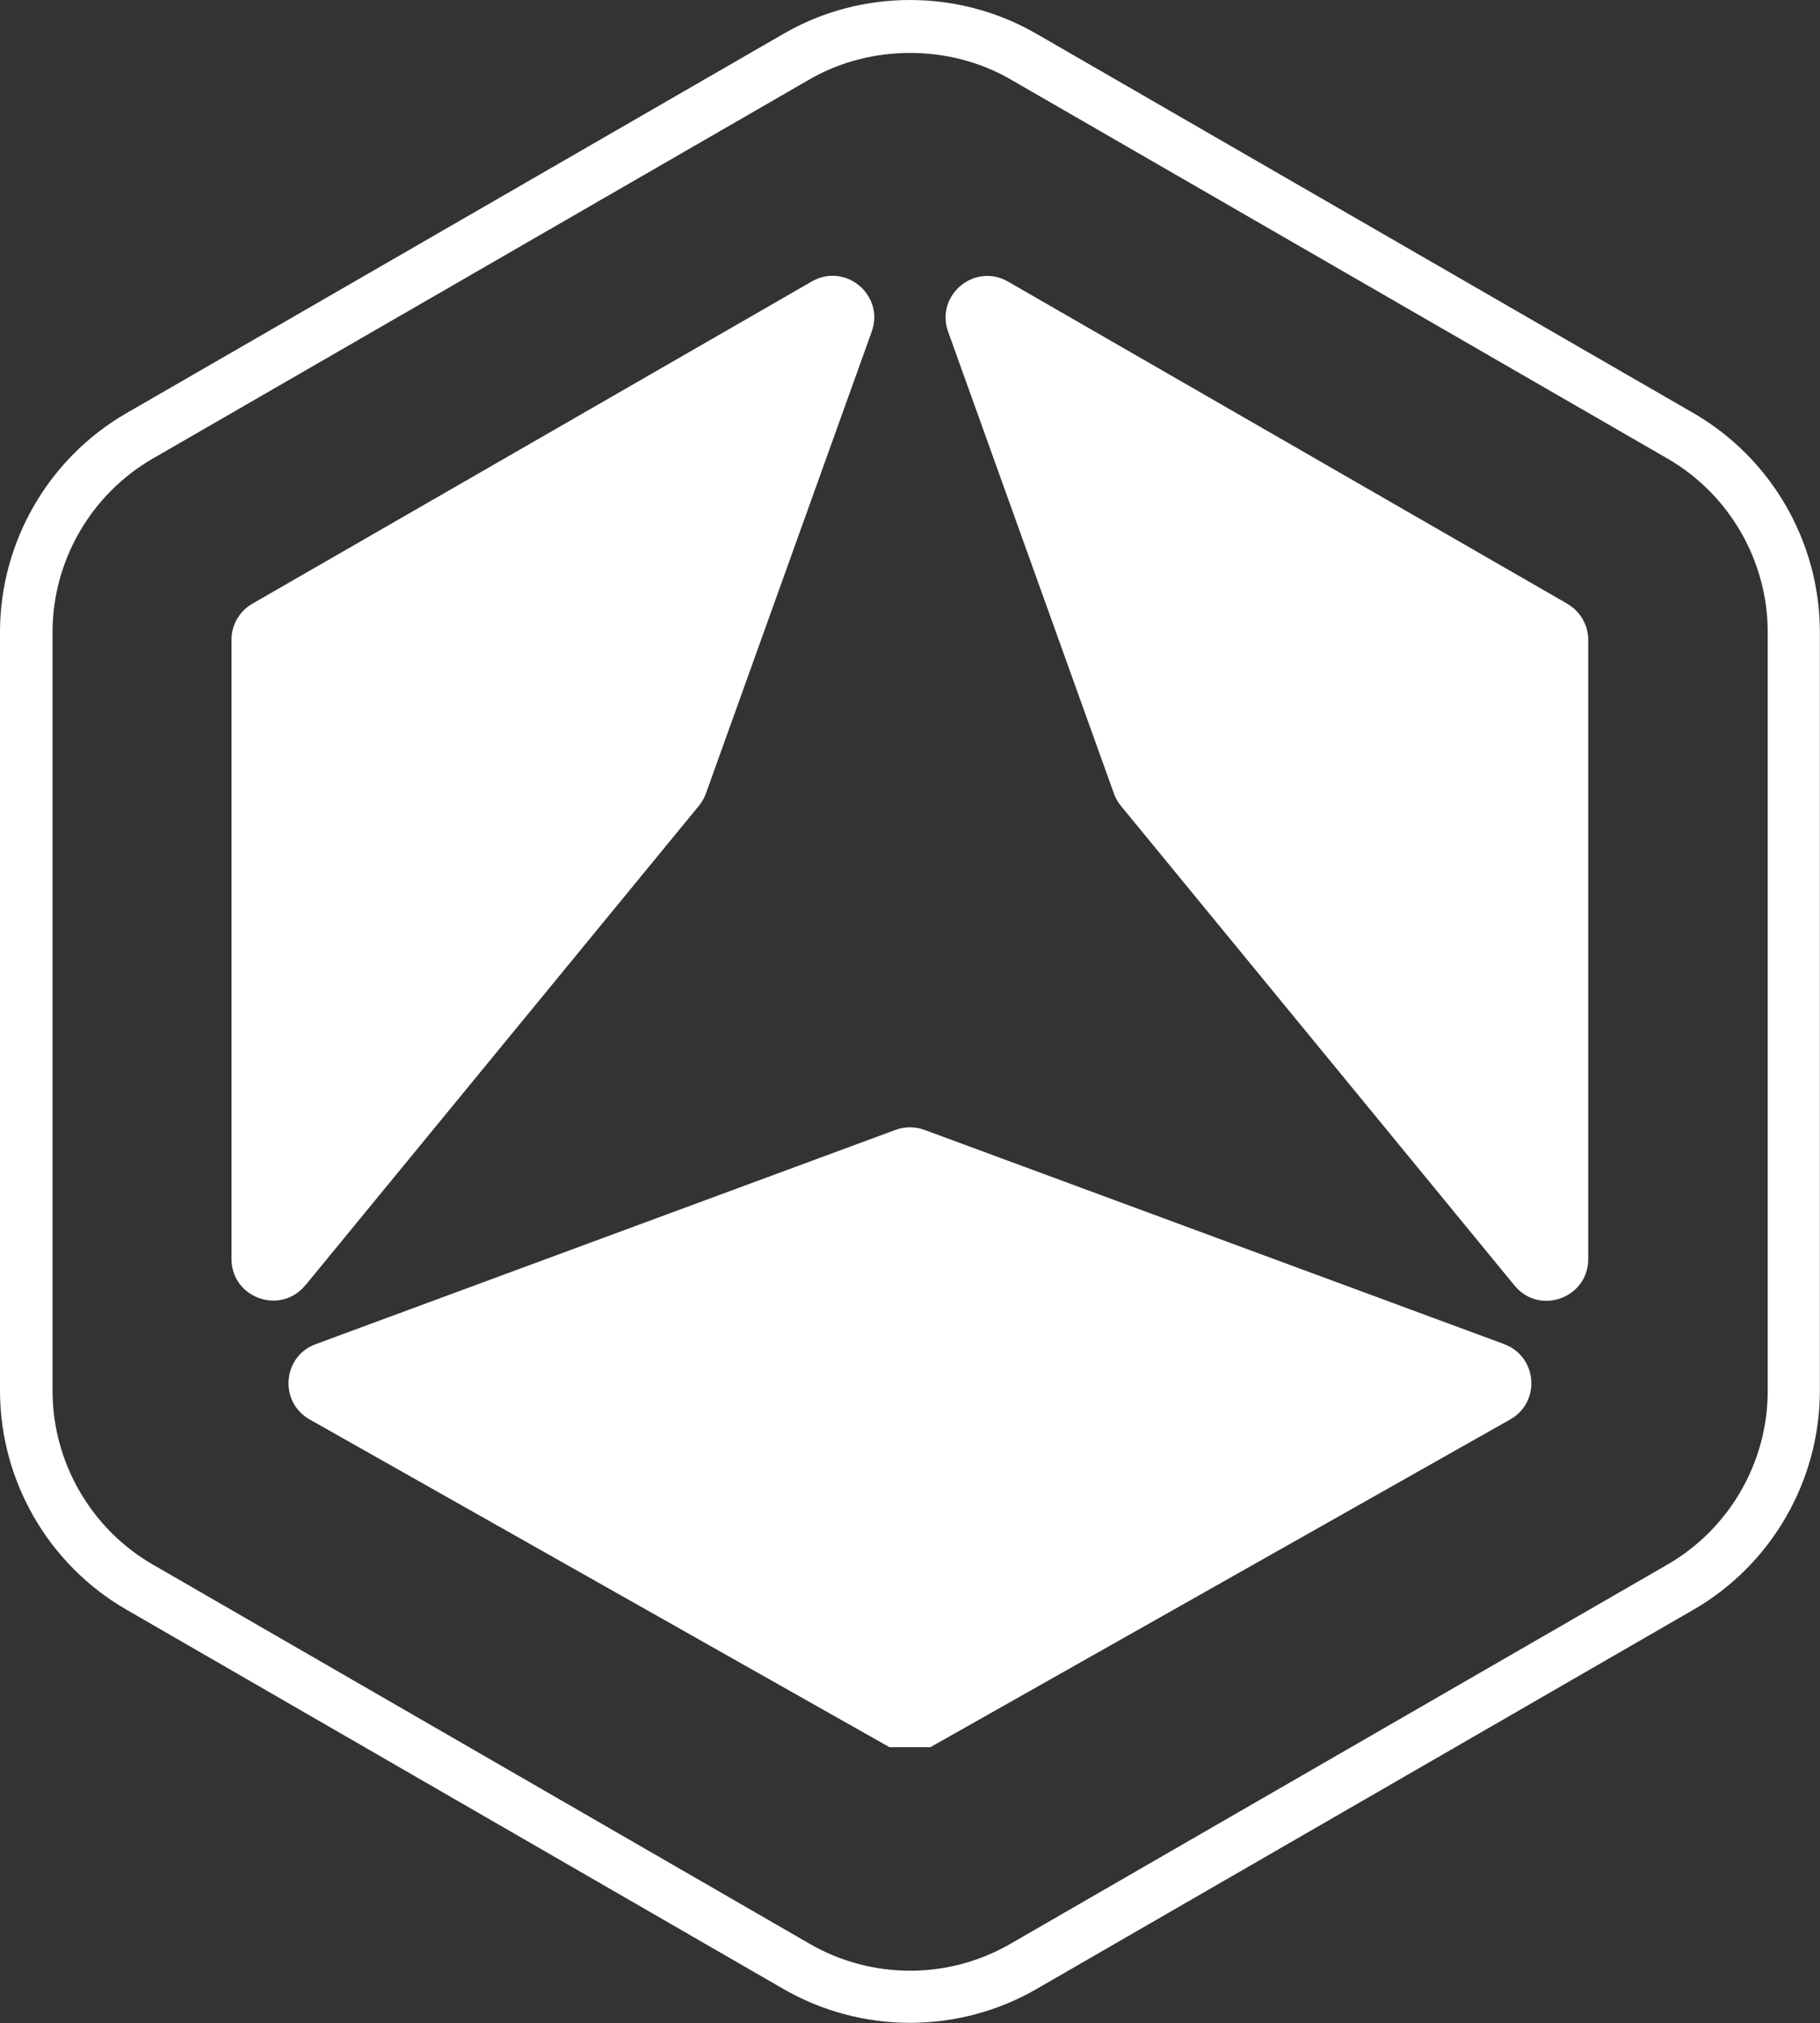 <?xml version="1.0" encoding="UTF-8"?>
<svg id="Calque_2" data-name="Calque 2" xmlns="http://www.w3.org/2000/svg" viewBox="0 0 128.15 142.45">
  <rect x="0" y="0" width="128.15" height="142.45" fill="#333333" stroke="none"/>
  <defs>
    <style>
      .cls-1 {
        fill: #fff;
      }
    </style>
  </defs>
  <g id="Calque_2-2" data-name="Calque 2">
    <g>
      <g>
        <path class="cls-1" d="M21.5,90.51l27.72-33.78c.21-.26.38-.55.49-.87l11.67-32.51c.92-2.57-1.86-4.89-4.22-3.53l-39.39,22.69c-.91.52-1.47,1.49-1.47,2.54v43.6c0,2.75,3.45,3.98,5.19,1.86Z"/>
        <path class="cls-1" d="M105.92,94.65l-40.83-15.09c-.65-.24-1.37-.24-2.03,0l-40.83,15.09c-2.34.86-2.6,4.07-.43,5.3l40.83,23.08h2.88l40.83-23.08c2.17-1.23,1.91-4.43-.43-5.3Z"/>
        <path class="cls-1" d="M110.37,42.52l-39.39-22.69c-2.36-1.36-5.14.96-4.22,3.53l11.67,32.51c.11.32.28.61.49.87l27.72,33.78c1.74,2.13,5.19.89,5.19-1.86v-43.6c0-1.05-.56-2.01-1.47-2.54Z"/>
      </g>
      <path class="cls-1" d="M0,44.51v53.42c0,6.34,3.41,12.25,8.91,15.42l46.26,26.71c2.69,1.55,5.77,2.38,8.9,2.38s6.21-.82,8.91-2.38l46.26-26.71c5.49-3.17,8.9-9.08,8.9-15.42v-53.42c0-6.34-3.41-12.25-8.9-15.42L72.98,2.38c-2.75-1.59-5.83-2.38-8.91-2.38s-6.16.79-8.9,2.38L8.91,29.09C3.41,32.26,0,38.17,0,44.51ZM57.02,5.58c4.28-2.47,9.84-2.47,14.12,0l46.27,26.71c4.35,2.51,7.06,7.2,7.06,12.23v53.42c0,5.03-2.7,9.71-7.06,12.23l-46.27,26.71c-2.18,1.26-4.62,1.89-7.06,1.89s-4.88-.63-7.06-1.89l-46.26-26.71c-4.35-2.51-7.06-7.2-7.06-12.23v-53.42c0-5.03,2.7-9.71,7.06-12.23L57.02,5.58Z"/>
    </g>
  </g>
</svg>